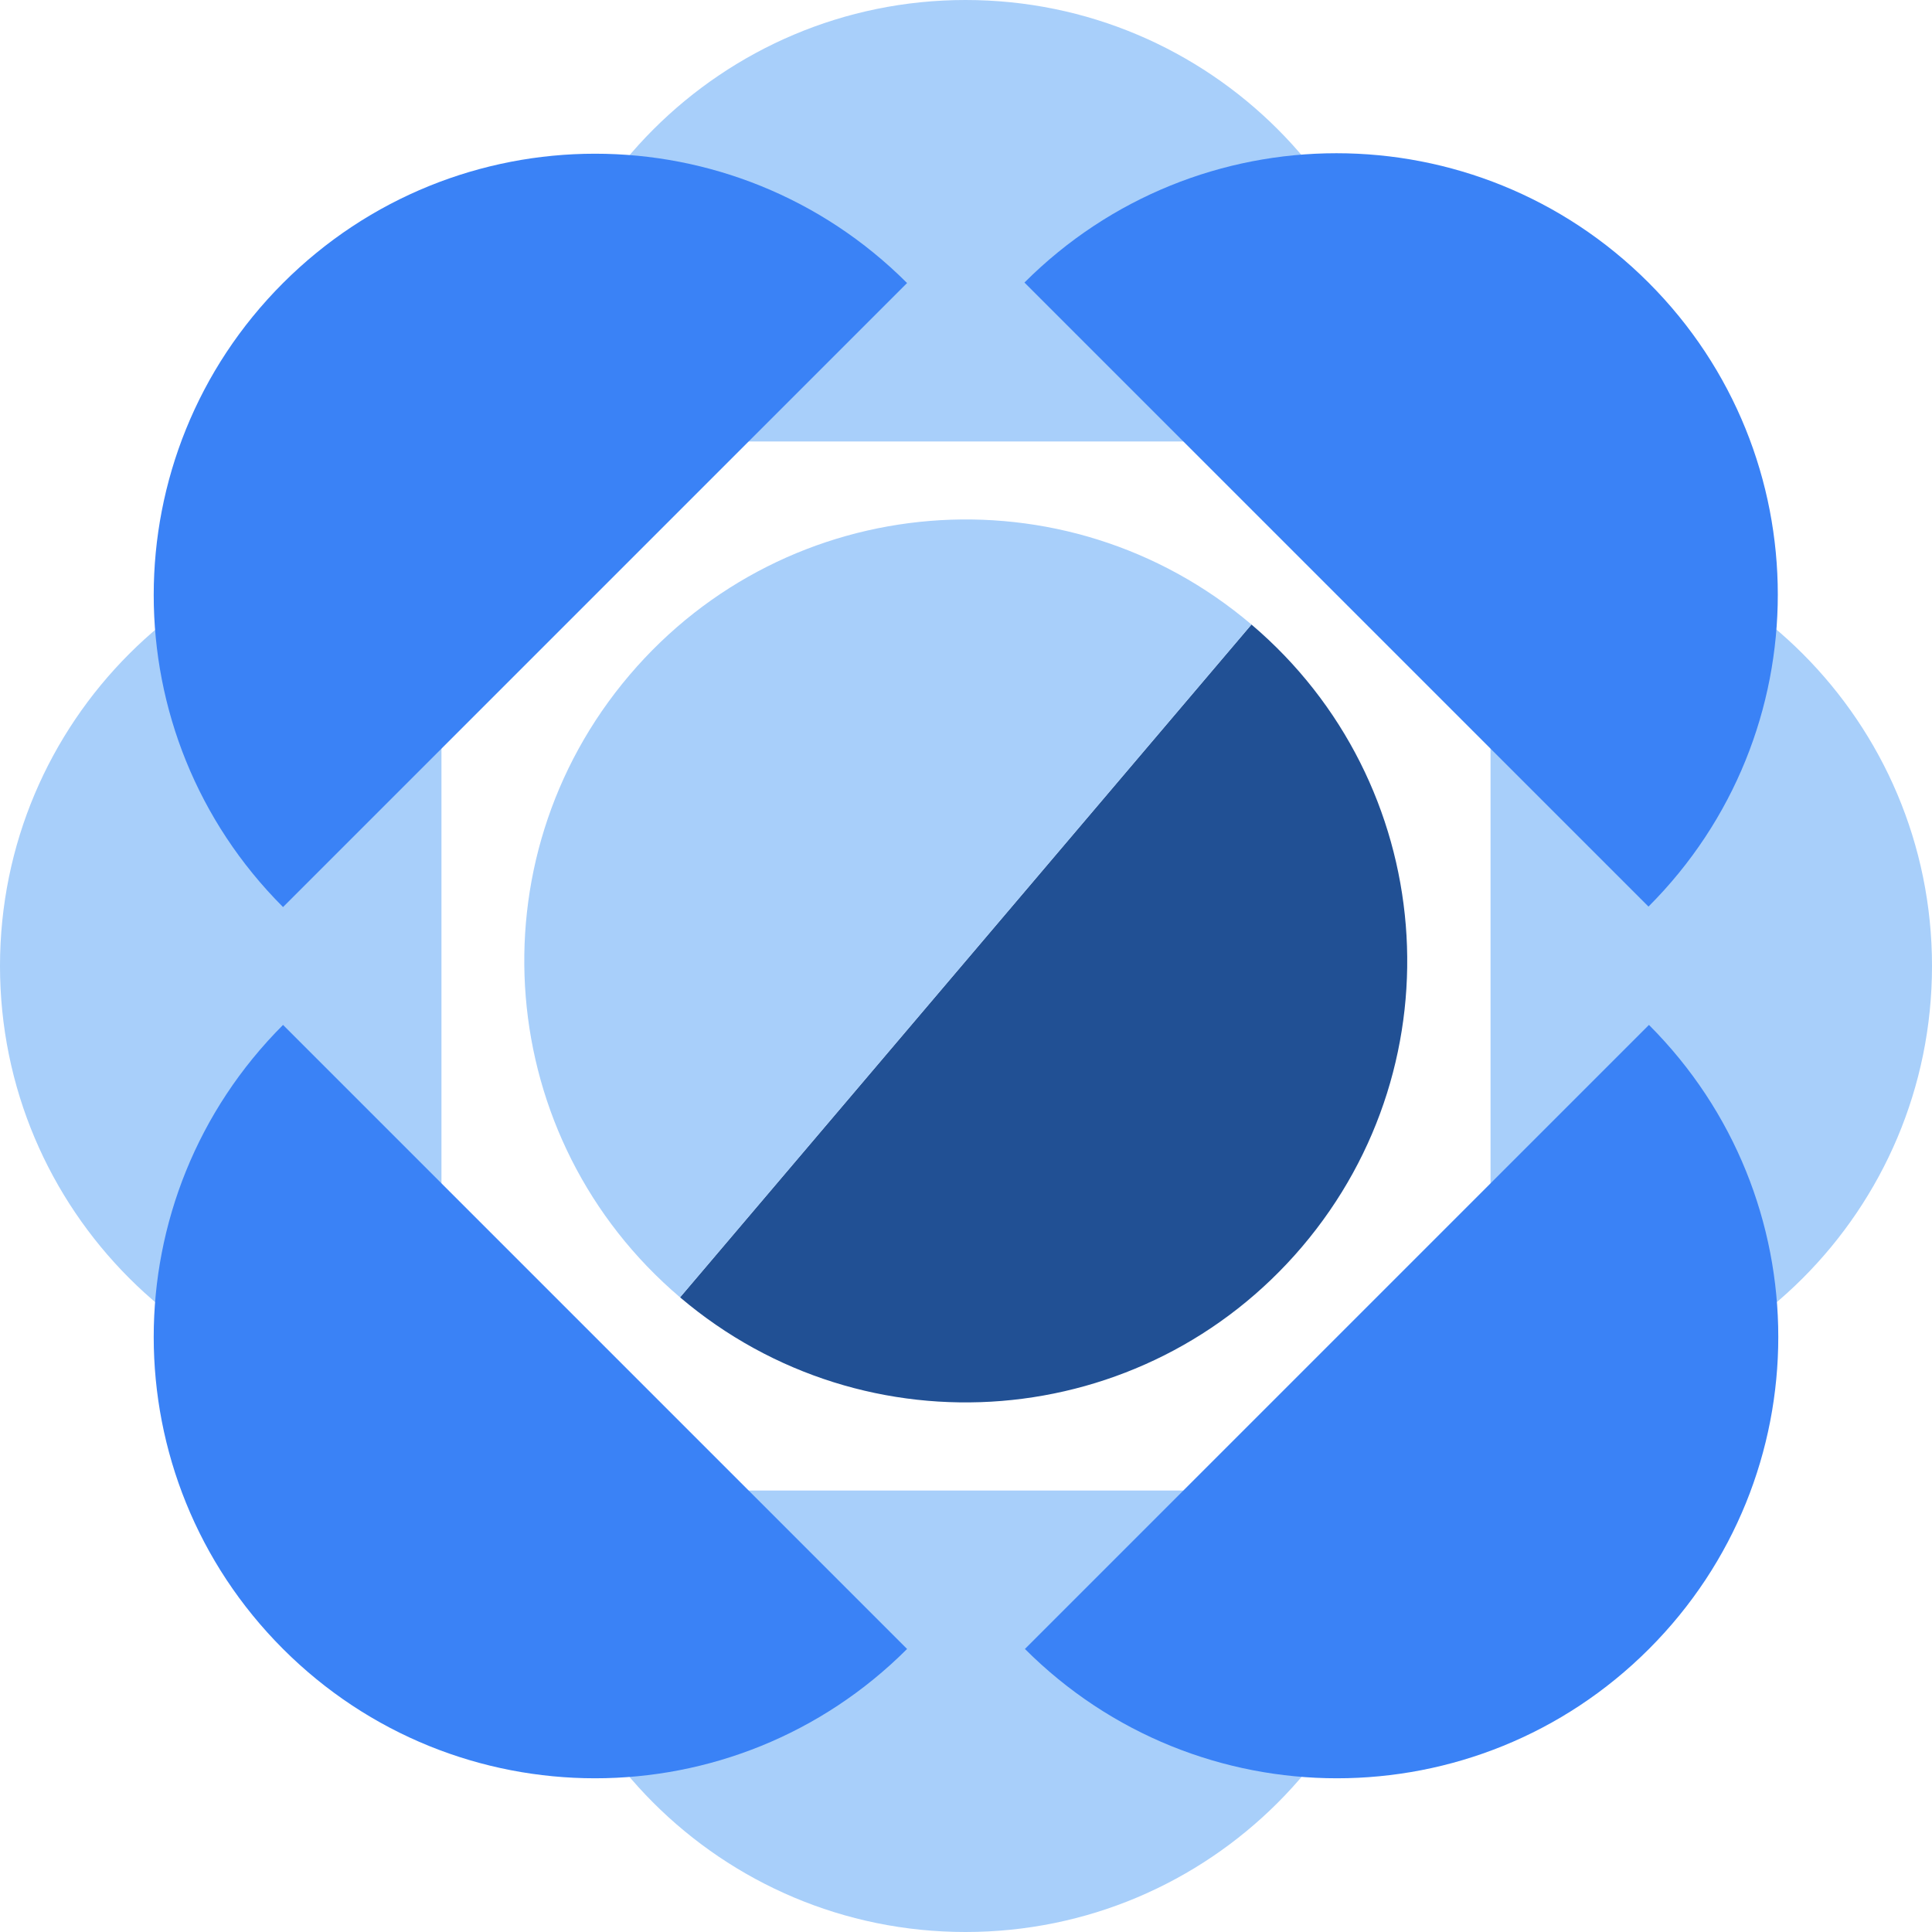 <?xml version="1.0" encoding="UTF-8"?><svg xmlns="http://www.w3.org/2000/svg" viewBox="0 0 40 40"><defs><style>.cls-1{fill:#a8cffa;}.cls-2{fill:#215094;}.cls-3{fill:#3a82f6;}.cls-4{mix-blend-mode:multiply;}.cls-5{isolation:isolate;}</style></defs><g class="cls-5"><g id="Layer_1"><g><g><path class="cls-1" d="M10.85,9.14C10.85,4.09,14.95,0,19.99,0c5.05,0,9.14,4.09,9.14,9.14"/><path class="cls-1" d="M29.13,30.86c0,5.05-4.09,9.14-9.14,9.14s-9.14-4.09-9.14-9.14"/><path class="cls-1" d="M30.86,10.86c5.05,0,9.14,4.09,9.14,9.14s-4.09,9.14-9.14,9.14"/><path class="cls-1" d="M9.14,29.14C4.09,29.14,0,25.05,0,20S4.09,10.86,9.14,10.86"/></g><g><path class="cls-2" d="M25.91,12.93c3.85,3.27,4.32,9.03,1.05,12.88-3.27,3.85-9.03,4.32-12.88,1.05"/><path class="cls-1" d="M14.08,26.86c-3.85-3.27-4.32-9.03-1.05-12.88,3.27-3.85,9.03-4.32,12.88-1.05"/></g><g class="cls-4"><path class="cls-3" d="M21.21,5.85c3.57-3.57,9.35-3.57,12.92,0,3.57,3.57,3.57,9.35,0,12.92"/><path class="cls-3" d="M18.78,34.14c-3.57,3.57-9.35,3.57-12.92,0-3.57-3.57-3.57-9.35,0-12.92"/><path class="cls-3" d="M34.14,21.22c3.57,3.57,3.57,9.35,0,12.92s-9.35,3.57-12.92,0"/><path class="cls-3" d="M5.86,18.78c-3.57-3.57-3.57-9.35,0-12.92s9.35-3.57,12.92,0"/></g></g></g></g></svg>
